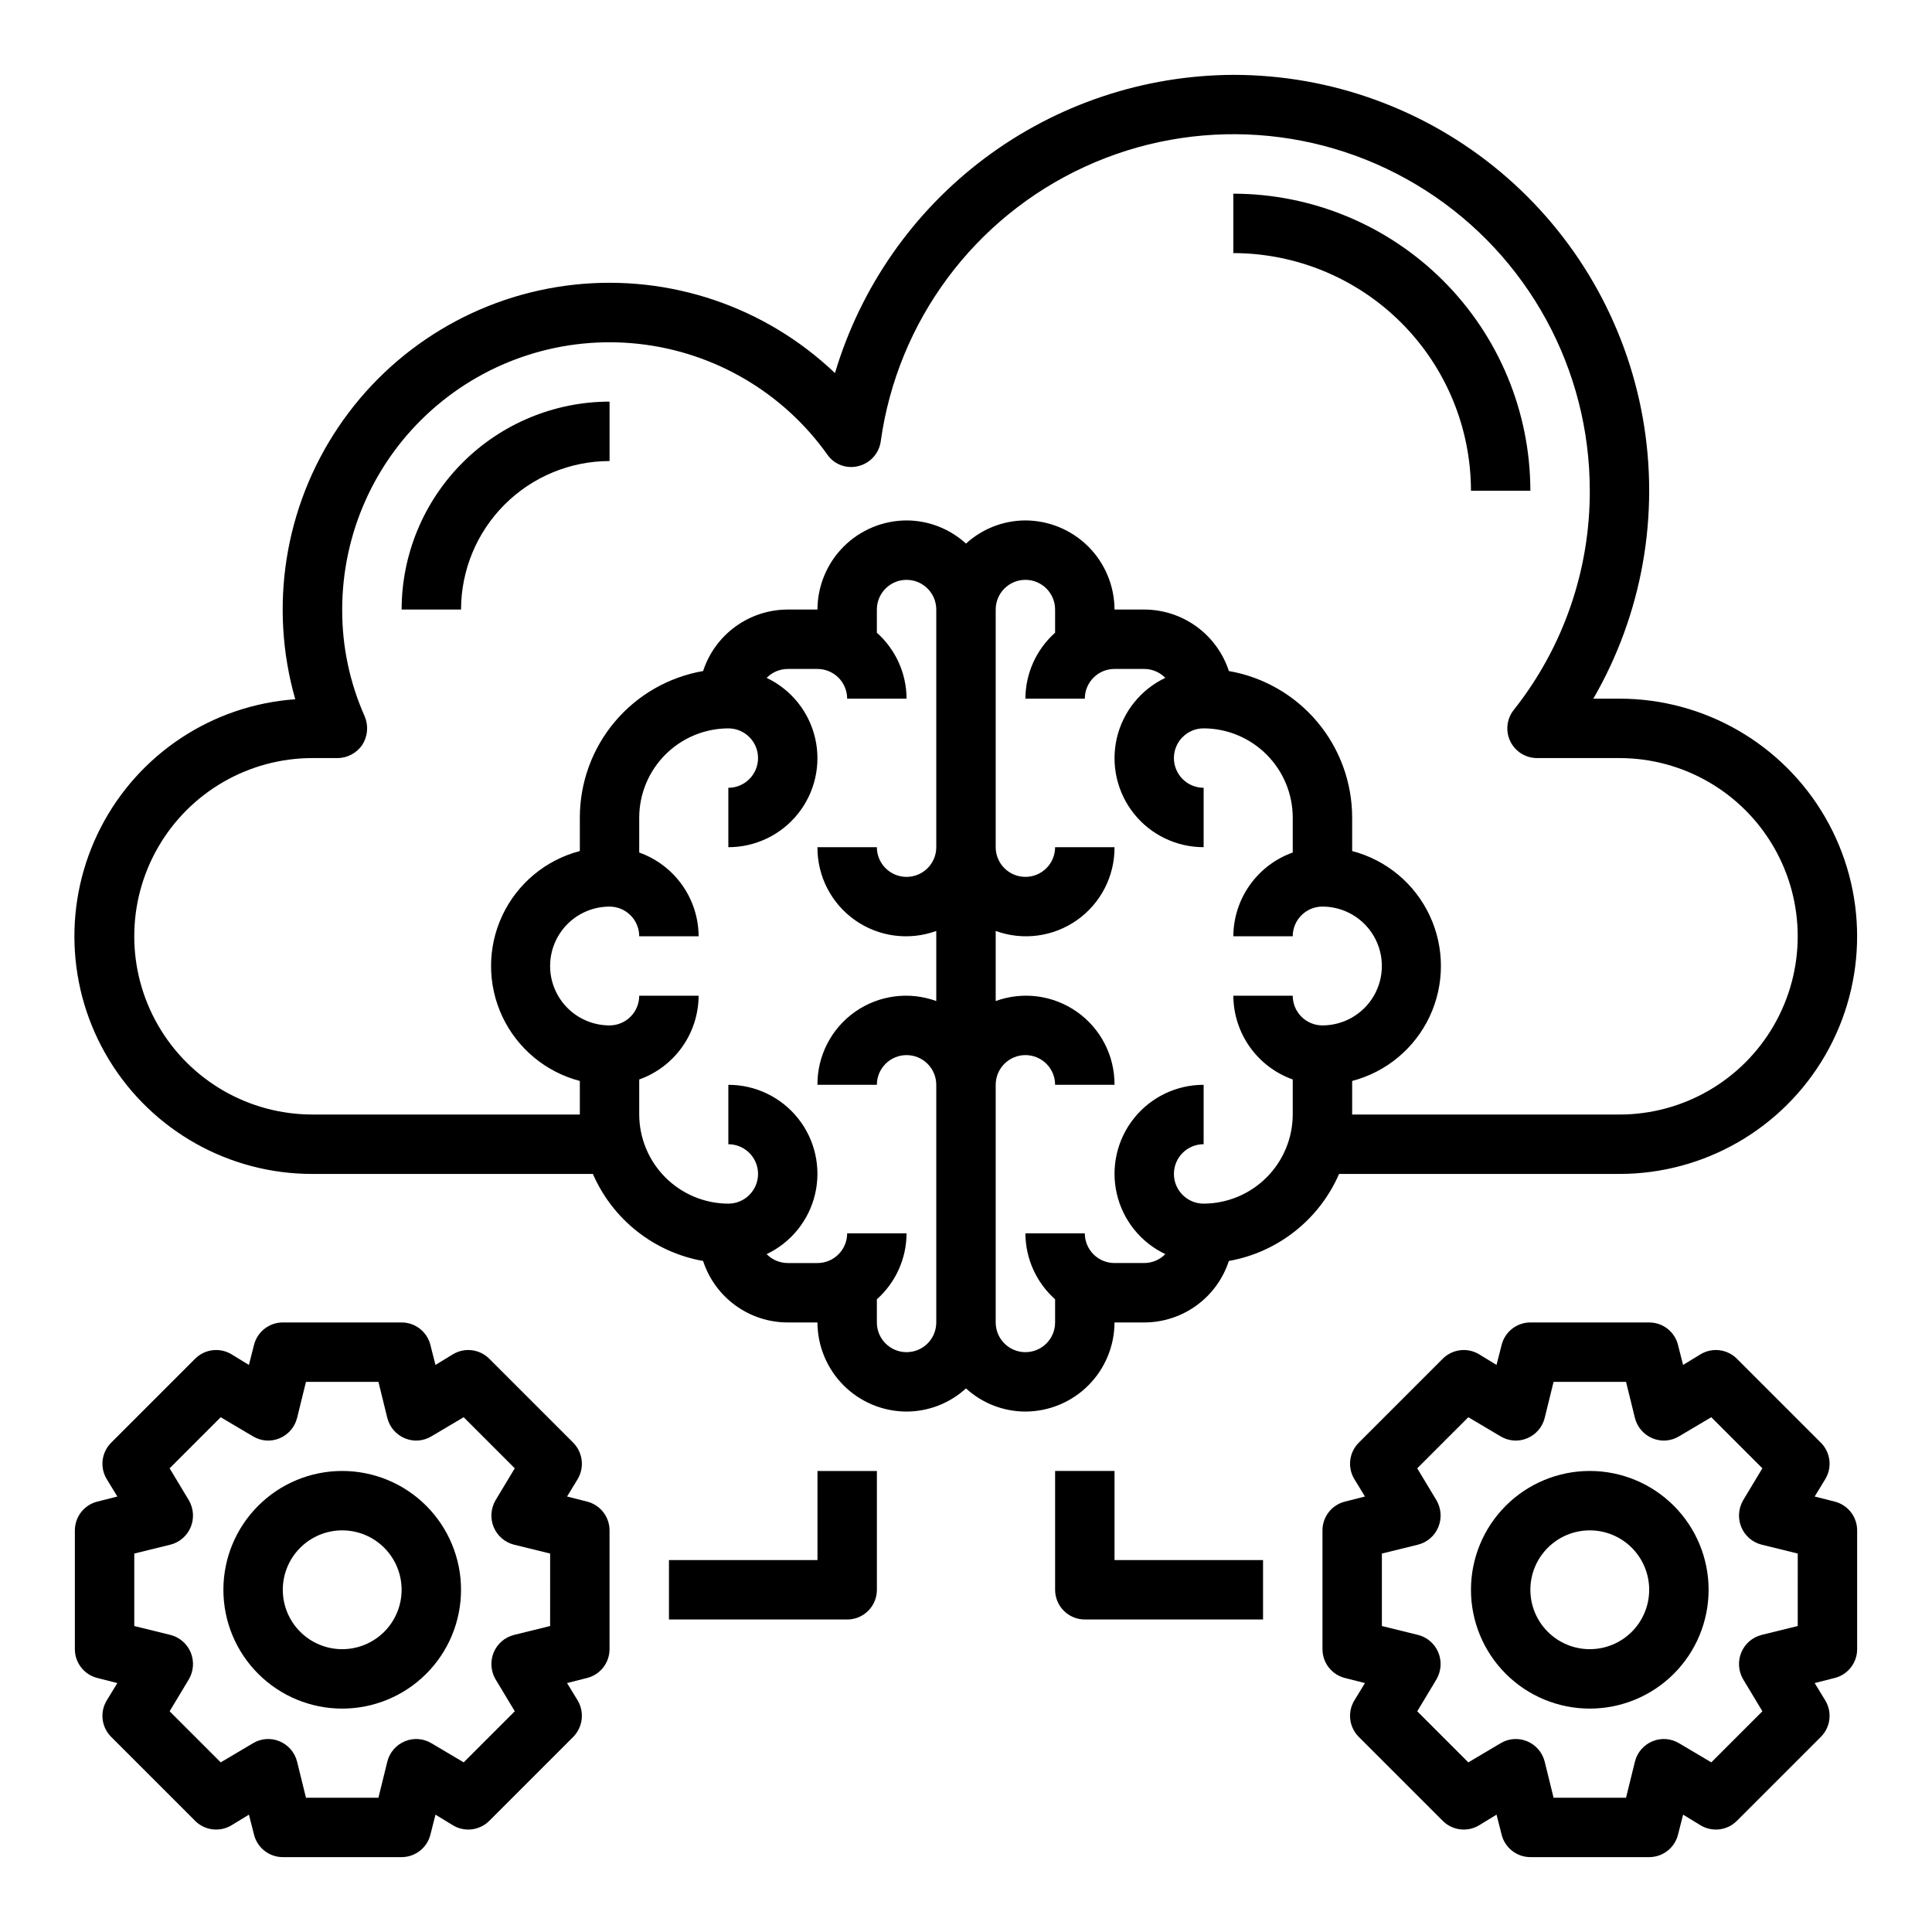 <?xml version="1.0" encoding="UTF-8"?>
<!-- Uploaded to: ICON Repo, www.iconrepo.com, Generator: ICON Repo Mixer Tools -->
<svg fill="#000000" width="800px" height="800px" version="1.1" viewBox="144 144 512 512" xmlns="http://www.w3.org/2000/svg">
 <g>
  <path d="m565.31 533.82c-8.352 0-16.363 3.316-22.266 9.223-5.906 5.902-9.223 13.914-9.223 22.266s3.316 16.359 9.223 22.266c5.902 5.902 13.914 9.223 22.266 9.223s16.359-3.32 22.266-9.223c5.902-5.906 9.223-13.914 9.223-22.266s-3.32-16.363-9.223-22.266c-5.906-5.906-13.914-9.223-22.266-9.223zm0 47.23c-4.176 0-8.18-1.66-11.133-4.609-2.953-2.953-4.613-6.957-4.613-11.133s1.66-8.18 4.613-11.133c2.953-2.953 6.957-4.613 11.133-4.613s8.18 1.66 11.133 4.613c2.949 2.953 4.609 6.957 4.609 11.133s-1.66 8.18-4.609 11.133c-2.953 2.949-6.957 4.609-11.133 4.609z"/>
  <path d="m630.18 541.93-5.273-1.34 2.832-4.644v0.004c1.855-3.094 1.367-7.051-1.18-9.605l-22.277-22.277c-2.555-2.547-6.512-3.031-9.605-1.18l-4.644 2.832-1.34-5.273h0.004c-0.867-3.512-4.019-5.981-7.637-5.984h-31.488c-3.617 0.004-6.766 2.473-7.637 5.984l-1.34 5.273-4.644-2.832h0.004c-3.094-1.852-7.051-1.367-9.605 1.18l-22.277 22.277c-2.547 2.555-3.031 6.512-1.18 9.605l2.832 4.644-5.273 1.34v-0.004c-3.512 0.871-5.981 4.019-5.984 7.637v31.488c0.004 3.617 2.473 6.769 5.984 7.637l5.273 1.34-2.832 4.644v-0.004c-1.852 3.094-1.367 7.051 1.18 9.605l22.277 22.277c2.555 2.547 6.512 3.035 9.605 1.18l4.644-2.832 1.34 5.273h-0.004c0.871 3.512 4.019 5.981 7.637 5.984h31.488c3.617-0.004 6.769-2.473 7.637-5.984l1.34-5.273 4.644 2.832h-0.004c3.094 1.855 7.051 1.367 9.605-1.18l22.277-22.277c2.547-2.555 3.035-6.512 1.18-9.605l-2.832-4.644 5.273-1.34v0.004c3.512-0.867 5.981-4.019 5.984-7.637v-31.488c-0.004-3.617-2.473-6.766-5.984-7.637zm-9.762 32.984-9.605 2.363h0.004c-2.418 0.617-4.398 2.34-5.356 4.644-0.953 2.305-0.777 4.926 0.473 7.082l5.117 8.5-13.539 13.539-8.5-5.039-0.004 0.004c-2.133-1.312-4.769-1.516-7.082-0.551-2.305 0.957-4.027 2.938-4.644 5.356l-2.363 9.602h-19.207l-2.363-9.605v0.004c-0.617-2.418-2.34-4.398-4.644-5.356-2.312-0.965-4.949-0.762-7.082 0.551l-8.5 5.039-13.539-13.539 5.117-8.5-0.004-0.004c1.25-2.156 1.426-4.777 0.473-7.082-0.953-2.305-2.938-4.027-5.352-4.644l-9.605-2.363v-19.207l9.605-2.363c2.414-0.617 4.398-2.34 5.352-4.644 0.953-2.305 0.777-4.922-0.473-7.082l-5.117-8.5 13.539-13.539 8.5 5.039 0.004-0.004c2.133 1.312 4.769 1.52 7.082 0.551 2.305-0.953 4.027-2.938 4.644-5.352l2.363-9.605h19.207l2.363 9.605c0.617 2.414 2.34 4.398 4.644 5.352 2.312 0.969 4.949 0.762 7.082-0.551l8.5-5.039 13.539 13.539-5.117 8.5 0.004 0.004c-1.25 2.16-1.426 4.777-0.473 7.082 0.957 2.305 2.938 4.027 5.356 4.644l9.605 2.363z"/>
  <path d="m234.69 533.82c-8.352 0-16.363 3.316-22.266 9.223-5.906 5.902-9.223 13.914-9.223 22.266s3.316 16.359 9.223 22.266c5.902 5.902 13.914 9.223 22.266 9.223s16.359-3.32 22.266-9.223c5.902-5.906 9.223-13.914 9.223-22.266s-3.32-16.363-9.223-22.266c-5.906-5.906-13.914-9.223-22.266-9.223zm0 47.23c-4.176 0-8.18-1.66-11.133-4.609-2.953-2.953-4.613-6.957-4.613-11.133s1.66-8.18 4.613-11.133c2.953-2.953 6.957-4.613 11.133-4.613s8.18 1.66 11.133 4.613c2.949 2.953 4.609 6.957 4.609 11.133s-1.66 8.18-4.609 11.133c-2.953 2.949-6.957 4.609-11.133 4.609z"/>
  <path d="m299.55 541.93-5.273-1.34 2.832-4.644v0.004c1.82-3.102 1.336-7.035-1.18-9.605l-22.277-22.277c-2.555-2.547-6.512-3.031-9.605-1.18l-4.644 2.832-1.34-5.273h0.004c-0.867-3.512-4.019-5.981-7.637-5.984h-31.488c-3.617 0.004-6.766 2.473-7.637 5.984l-1.34 5.273-4.644-2.832h0.004c-3.094-1.852-7.051-1.367-9.605 1.18l-22.277 22.277c-2.547 2.555-3.031 6.512-1.18 9.605l2.832 4.644-5.273 1.34v-0.004c-3.512 0.871-5.981 4.019-5.984 7.637v31.488c0.004 3.617 2.473 6.769 5.984 7.637l5.273 1.34-2.832 4.644v-0.004c-1.852 3.094-1.367 7.051 1.18 9.605l22.277 22.277c2.555 2.547 6.512 3.035 9.605 1.18l4.644-2.832 1.34 5.273h-0.004c0.871 3.512 4.019 5.981 7.637 5.984h31.488c3.617-0.004 6.769-2.473 7.637-5.984l1.34-5.273 4.644 2.832h-0.004c3.094 1.855 7.051 1.367 9.605-1.18l22.277-22.277c2.512-2.57 2.996-6.5 1.18-9.605l-2.832-4.644 5.273-1.34v0.004c3.512-0.867 5.981-4.019 5.984-7.637v-31.488c-0.004-3.617-2.473-6.766-5.984-7.637zm-9.762 32.984-9.605 2.363h0.004c-2.418 0.617-4.398 2.34-5.356 4.644-0.953 2.305-0.777 4.926 0.473 7.082l5.117 8.5-13.539 13.539-8.5-5.039-0.004 0.004c-2.133-1.312-4.769-1.516-7.082-0.551-2.305 0.957-4.027 2.938-4.644 5.356l-2.363 9.602h-19.207l-2.363-9.605v0.004c-0.617-2.418-2.34-4.398-4.644-5.356-2.312-0.965-4.949-0.762-7.082 0.551l-8.5 5.039-13.543-13.539 5.117-8.5v-0.004c1.25-2.156 1.426-4.777 0.473-7.082-0.953-2.305-2.938-4.027-5.352-4.644l-9.605-2.363v-19.207l9.605-2.363c2.414-0.617 4.398-2.34 5.352-4.644 0.953-2.305 0.777-4.922-0.473-7.082l-5.117-8.5 13.539-13.539 8.5 5.039 0.004-0.004c2.133 1.312 4.769 1.52 7.082 0.551 2.305-0.953 4.027-2.938 4.644-5.352l2.363-9.605h19.207l2.363 9.605c0.617 2.414 2.34 4.398 4.644 5.352 2.312 0.969 4.949 0.762 7.082-0.551l8.5-5.039 13.539 13.539-5.117 8.5 0.004 0.004c-1.25 2.16-1.426 4.777-0.473 7.082 0.957 2.305 2.938 4.027 5.356 4.644l9.605 2.363z"/>
  <path d="m573.18 329.15h-6.93c12.977-22.43 17.625-48.719 13.133-74.242-4.488-25.52-17.832-48.641-37.688-65.297-19.852-16.656-44.938-25.781-70.852-25.773-23.75 0.102-46.836 7.836-65.848 22.07s-32.938 34.207-39.719 56.965c-18.465-17.617-43.766-26.191-69.141-23.426-25.375 2.762-48.238 16.574-62.48 37.754-14.246 21.18-18.422 47.566-11.41 72.109-21.93 1.551-41.461 14.43-51.531 33.969-10.07 19.543-9.223 42.922 2.238 61.68 11.461 18.762 31.875 30.188 53.855 30.145h74.312c5.258 12.098 16.223 20.758 29.207 23.066 1.543 4.734 4.543 8.859 8.574 11.785 4.027 2.93 8.879 4.508 13.859 4.508h7.871c0.02 6.258 2.516 12.254 6.938 16.68 4.426 4.426 10.422 6.918 16.68 6.938 5.828-0.016 11.445-2.203 15.746-6.141 4.301 3.938 9.914 6.125 15.742 6.141 6.258-0.02 12.254-2.512 16.68-6.938s6.918-10.422 6.938-16.68h7.871c4.981 0 9.832-1.578 13.859-4.508 4.031-2.926 7.031-7.051 8.574-11.785 12.984-2.309 23.949-10.969 29.207-23.066h74.312c22.5 0 43.289-12.004 54.539-31.488s11.25-43.488 0-62.977c-11.25-19.484-32.039-31.488-54.539-31.488zm-181.06 39.363c0 4.348-3.523 7.871-7.871 7.871s-7.871-3.523-7.871-7.871h-15.746c-0.051 7.68 3.664 14.902 9.941 19.328 6.281 4.43 14.328 5.5 21.547 2.871v18.578c-7.219-2.633-15.266-1.559-21.547 2.867-6.277 4.426-9.992 11.648-9.941 19.332h15.746c0-4.348 3.523-7.875 7.871-7.875s7.871 3.527 7.871 7.875v62.977-0.004c0 4.348-3.523 7.875-7.871 7.875s-7.871-3.527-7.871-7.875v-6.141 0.004c4.988-4.445 7.852-10.797 7.871-17.477h-15.742c0 2.086-0.832 4.09-2.309 5.566-1.477 1.477-3.477 2.305-5.566 2.305h-7.871c-2.102-0.008-4.117-0.859-5.59-2.363 6.496-3.086 11.23-8.969 12.852-15.98 1.621-7.008-0.047-14.371-4.527-19.996-4.481-5.629-11.285-8.902-18.477-8.891v15.742c4.348 0 7.871 3.523 7.871 7.871 0 4.348-3.523 7.875-7.871 7.875-6.258-0.02-12.254-2.516-16.68-6.941-4.426-4.422-6.918-10.418-6.938-16.676v-9.289c4.586-1.633 8.559-4.641 11.379-8.613 2.816-3.973 4.34-8.719 4.363-13.586h-15.742c0 2.086-0.828 4.09-2.305 5.566-1.477 1.477-3.481 2.305-5.566 2.305-5.625 0-10.824-3-13.637-7.871s-2.812-10.875 0-15.746 8.012-7.871 13.637-7.871c2.086 0 4.09 0.828 5.566 2.305 1.477 1.477 2.305 3.481 2.305 5.566h15.742c-0.023-4.867-1.547-9.613-4.363-13.582-2.82-3.973-6.793-6.981-11.379-8.617v-9.289c0.02-6.258 2.512-12.25 6.938-16.676 4.426-4.426 10.422-6.922 16.68-6.938 4.348 0 7.871 3.523 7.871 7.871 0 4.348-3.523 7.871-7.871 7.871v15.746c7.191 0.008 13.996-3.266 18.477-8.891 4.481-5.629 6.148-12.992 4.527-20-1.621-7.008-6.356-12.895-12.852-15.98 1.473-1.504 3.488-2.356 5.59-2.363h7.871c2.09 0 4.09 0.832 5.566 2.305 1.477 1.477 2.309 3.481 2.309 5.566h15.742c-0.02-6.676-2.883-13.031-7.871-17.473v-6.141c0-4.348 3.523-7.871 7.871-7.871s7.871 3.523 7.871 7.871zm102.34 47.23c-4.348 0-7.871-3.523-7.871-7.871h-15.742c0.023 4.867 1.551 9.613 4.367 13.586 2.816 3.973 6.789 6.981 11.375 8.613v9.289c-0.02 6.258-2.512 12.254-6.938 16.676-4.426 4.426-10.422 6.922-16.676 6.941-4.348 0-7.875-3.527-7.875-7.875 0-4.348 3.527-7.871 7.875-7.871v-15.742c-7.195-0.012-14 3.262-18.48 8.891-4.481 5.625-6.148 12.988-4.527 19.996 1.621 7.012 6.356 12.895 12.852 15.98-1.473 1.504-3.484 2.356-5.59 2.363h-7.871c-4.348 0-7.871-3.523-7.871-7.871h-15.746c0.023 6.68 2.883 13.031 7.871 17.477v6.137c0 4.348-3.523 7.875-7.871 7.875-4.348 0-7.871-3.527-7.871-7.875v-62.973c0-4.348 3.523-7.875 7.871-7.875 4.348 0 7.871 3.527 7.871 7.875h15.746c0.051-7.684-3.664-14.906-9.941-19.332-6.281-4.426-14.328-5.5-21.547-2.867v-18.578c7.219 2.629 15.266 1.559 21.547-2.871 6.277-4.426 9.992-11.648 9.941-19.328h-15.746c0 4.348-3.523 7.871-7.871 7.871-4.348 0-7.871-3.523-7.871-7.871v-62.977c0-4.348 3.523-7.871 7.871-7.871 4.348 0 7.871 3.523 7.871 7.871v6.141c-4.988 4.441-7.848 10.797-7.871 17.473h15.746c0-4.348 3.523-7.871 7.871-7.871h7.871c2.106 0.008 4.117 0.859 5.59 2.363-6.496 3.086-11.23 8.973-12.852 15.98-1.621 7.008 0.047 14.371 4.527 20 4.481 5.625 11.285 8.898 18.48 8.891v-15.746c-4.348 0-7.875-3.523-7.875-7.871 0-4.348 3.527-7.871 7.875-7.871 6.254 0.016 12.25 2.512 16.676 6.938 4.426 4.426 6.918 10.418 6.938 16.676v9.289c-4.586 1.637-8.559 4.644-11.375 8.617-2.816 3.969-4.344 8.715-4.367 13.582h15.742c0-4.348 3.523-7.871 7.871-7.871 5.625 0 10.824 3 13.637 7.871s2.812 10.875 0 15.746-8.012 7.871-13.637 7.871zm78.719 23.617h-70.844v-8.895c9.047-2.367 16.578-8.633 20.547-17.102s3.969-18.262 0-26.73-11.5-14.734-20.547-17.098v-8.898c-0.008-9.277-3.285-18.258-9.262-25.355-5.977-7.102-14.266-11.863-23.41-13.453-1.543-4.734-4.543-8.859-8.574-11.785-4.027-2.926-8.879-4.504-13.859-4.508h-7.871c-0.02-6.258-2.512-12.254-6.938-16.68s-10.422-6.918-16.68-6.938c-5.828 0.016-11.441 2.203-15.742 6.141-4.301-3.938-9.918-6.125-15.746-6.141-6.258 0.02-12.254 2.512-16.68 6.938-4.422 4.426-6.918 10.422-6.938 16.68h-7.871c-4.981 0.004-9.832 1.582-13.859 4.508-4.031 2.926-7.031 7.051-8.574 11.785-9.145 1.59-17.434 6.352-23.41 13.453-5.973 7.098-9.254 16.078-9.258 25.355v8.898c-9.051 2.363-16.578 8.629-20.551 17.098-3.969 8.469-3.969 18.262 0 26.73 3.973 8.469 11.5 14.734 20.551 17.102v8.895h-70.852c-16.871 0-32.465-9.004-40.902-23.617-8.438-14.613-8.438-32.617 0-47.23s24.031-23.617 40.902-23.617h6.613c2.656-0.004 5.137-1.336 6.613-3.543 1.414-2.242 1.648-5.031 0.629-7.477-3.981-8.918-6.019-18.578-5.981-28.34 0.004-20.156 8.59-39.352 23.613-52.789 15.02-13.438 35.051-19.84 55.082-17.605 20.027 2.231 38.16 12.887 49.852 29.301 1.836 2.664 5.141 3.891 8.266 3.07 3.117-0.77 5.453-3.356 5.906-6.531 4.426-31.887 24.797-59.316 54.039-72.773 29.238-13.457 63.324-11.086 90.422 6.289 27.098 17.375 43.473 47.359 43.445 79.551 0.059 21.09-7.047 41.574-20.152 58.094-1.879 2.375-2.227 5.613-0.902 8.332 1.328 2.719 4.094 4.438 7.121 4.422h21.805c16.875 0 32.465 9.004 40.902 23.617s8.438 32.617 0 47.23c-8.438 14.613-24.027 23.617-40.902 23.617z"/>
  <path d="m533.82 274.05h15.742c-0.023-20.871-8.324-40.883-23.082-55.641s-34.766-23.059-55.637-23.082v15.746c16.695 0.02 32.703 6.66 44.508 18.465 11.809 11.809 18.449 27.812 18.469 44.512z"/>
  <path d="m305.54 266.18v-15.746c-14.609 0.016-28.617 5.828-38.945 16.16-10.332 10.328-16.145 24.336-16.16 38.945h15.746c0.012-10.438 4.16-20.441 11.539-27.82s17.383-11.527 27.82-11.539z"/>
  <path d="m360.64 557.44h-39.359v15.742h47.23l0.004 0.004c2.086 0 4.09-0.828 5.566-2.305 1.477-1.477 2.305-3.481 2.305-5.566v-31.488h-15.746z"/>
  <path d="m439.36 533.82h-15.746v31.488c0 2.086 0.832 4.09 2.309 5.566 1.477 1.477 3.477 2.305 5.566 2.305h47.23v-15.746h-39.359z"/>
 </g>
</svg>